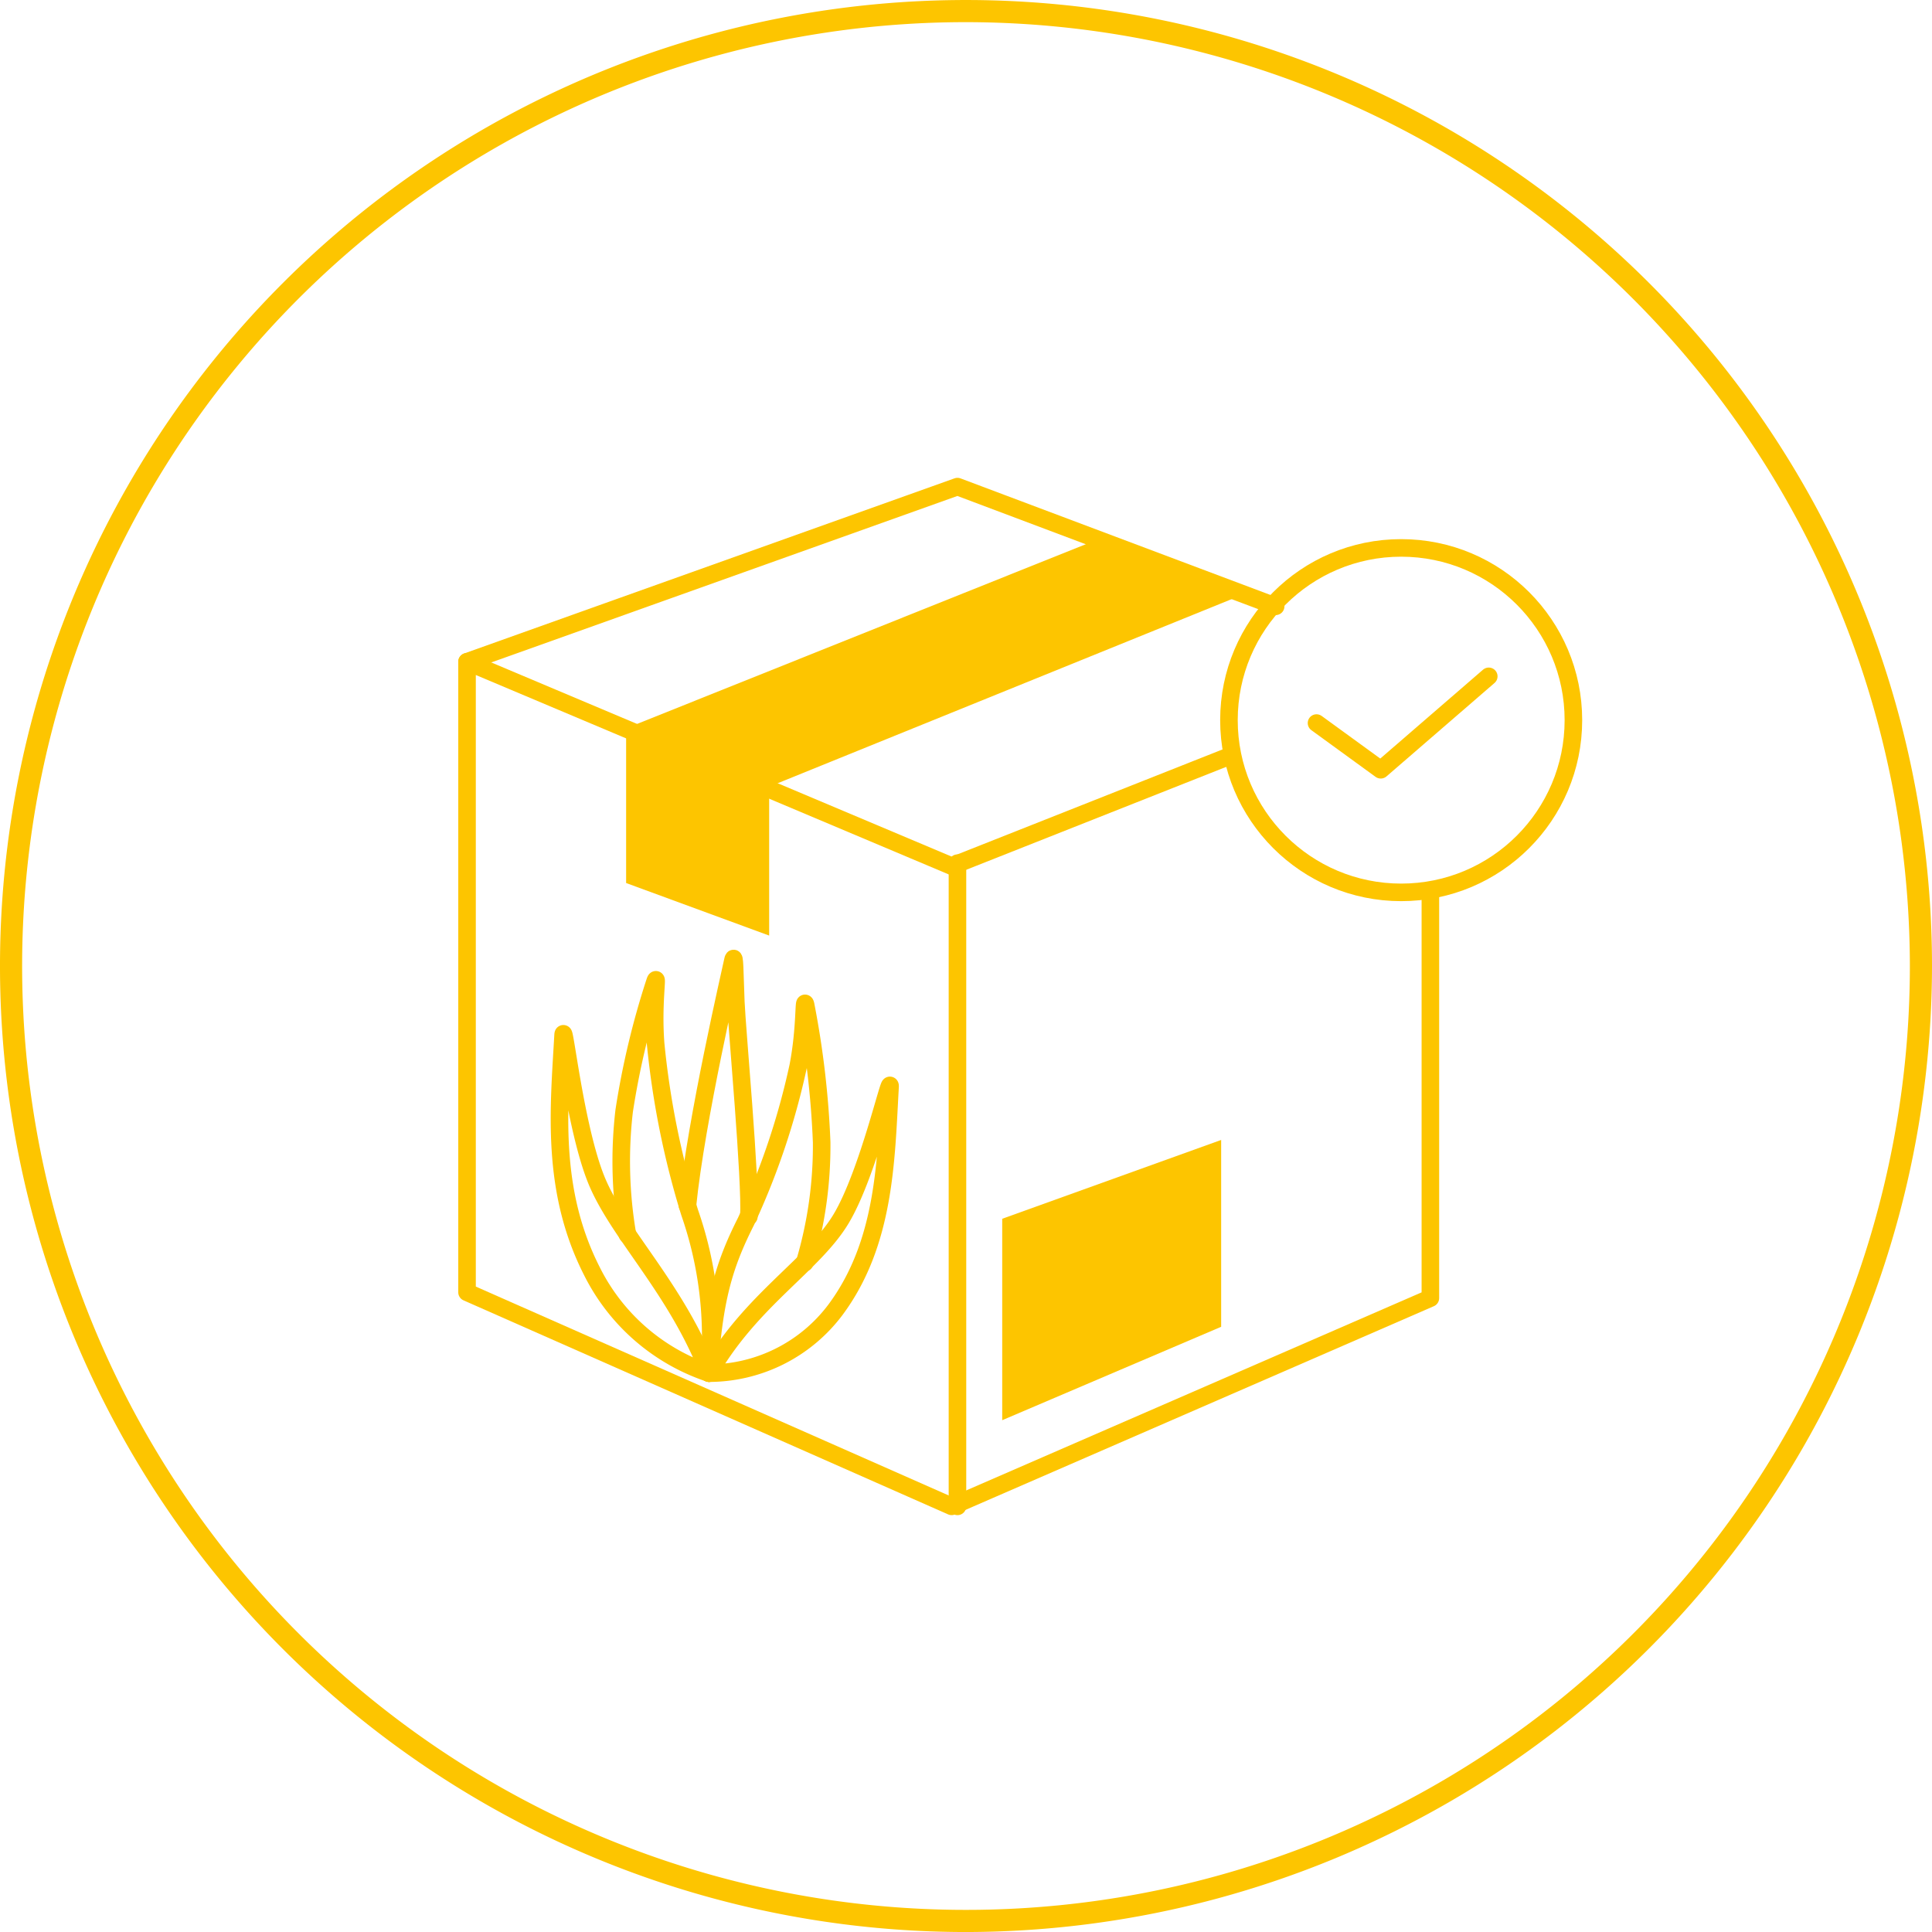 <svg xmlns="http://www.w3.org/2000/svg" width="110" height="110" viewBox="0 0 110 110">
  <g id="Group_3383" data-name="Group 3383" transform="translate(9908.684 12935.5)">
    <path id="Path_576" data-name="Path 576" d="M56.746,2.857a53.74,53.74,0,1,0,53.74,53.74,53.8,53.8,0,0,0-53.74-53.74m0,108.74a55,55,0,1,1,55-55,55.062,55.062,0,0,1-55,55" transform="translate(-9910.43 -12937.096)" fill="#fdc500"/>
    <path id="Path_577" data-name="Path 577" d="M165.477,177.213l-15.956,6.316L121.93,171.894v35.9l27.591,12.187,27.258-11.855V185.191" transform="translate(-10004.023 -13069.716)" fill="none" stroke="#fdc500" stroke-linecap="round" stroke-linejoin="round" stroke-width="1"/>
    <line id="Line_170" data-name="Line 170" y1="36.62" transform="translate(-9854.17 -12886.354)" fill="none" stroke="#fdc500" stroke-linecap="round" stroke-linejoin="round" stroke-width="1"/>
    <path id="Path_578" data-name="Path 578" d="M121.93,136.793l27.923-9.973,18.117,6.815" transform="translate(-10004.023 -13034.614)" fill="none" stroke="#fdc500" stroke-linecap="round" stroke-linejoin="round" stroke-width="1"/>
    <path id="Path_579" data-name="Path 579" d="M190.209,139.526l-27.341,10.95v8.809l8.144,2.992V153.8l27.2-11.031Z" transform="translate(-10035.903 -13044.509)" fill="#fdc500"/>
    <path id="Path_580" data-name="Path 580" d="M259.651,299.439v11.468l12.466-5.318V294.951Z" transform="translate(-10111.273 -13165.547)" fill="#fdc500"/>
    <ellipse id="Ellipse_129" data-name="Ellipse 129" cx="9.806" cy="9.806" rx="9.806" ry="9.806" transform="translate(-9838.713 -12904.304)" fill="none" stroke="#fdc500" stroke-width="1"/>
    <path id="Path_581" data-name="Path 581" d="M340.539,178.309l3.657,2.659,6.15-5.319" transform="translate(-10174.266 -13072.641)" fill="none" stroke="#fdc500" stroke-linecap="round" stroke-linejoin="round" stroke-width="1"/>
    <g id="Group_3369" data-name="Group 3369" transform="translate(-9876.83 -12880.928)">
      <path id="Path_582" data-name="Path 582" d="M154.236,286.96a11.569,11.569,0,0,1-6.662-5.788c-2.369-4.643-1.883-9.3-1.65-13.453.047-.846.672,5.242,1.9,8.255C149.082,279.045,152.366,282.125,154.236,286.96Z" transform="translate(-145.718 -263.351)" fill="none" stroke="#fdc500" stroke-linecap="round" stroke-linejoin="round" stroke-width="1"/>
      <path id="Path_583" data-name="Path 583" d="M161.92,268.247a24.816,24.816,0,0,1-.188-7.044,46.229,46.229,0,0,1,1.767-7.4c.175-.438-.148,1.3.025,3.573a48.531,48.531,0,0,0,1.94,9.619,21.525,21.525,0,0,1,1.1,9.137" transform="translate(-158.049 -252.521)" fill="none" stroke="#fdc500" stroke-linecap="round" stroke-linejoin="round" stroke-width="1"/>
      <path id="Path_584" data-name="Path 584" d="M184.216,297.317a9.014,9.014,0,0,0,7.188-3.6c2.843-3.818,2.883-8.545,3.116-12.7.047-.846-1.243,4.94-2.788,7.512C190.158,291.157,186.591,293.153,184.216,297.317Z" transform="translate(-175.698 -273.707)" fill="none" stroke="#fdc500" stroke-linecap="round" stroke-linejoin="round" stroke-width="1"/>
      <path id="Path_585" data-name="Path 585" d="M189.658,274.574a23.353,23.353,0,0,0,.968-6.861,51.5,51.5,0,0,0-.914-7.827c-.123-.485,0,1.319-.422,3.5a41.769,41.769,0,0,1-2.975,8.841c-1.268,2.515-1.827,4.444-2.1,8.63" transform="translate(-175.698 -257.251)" fill="none" stroke="#fdc500" stroke-linecap="round" stroke-linejoin="round" stroke-width="1"/>
      <path id="Path_586" data-name="Path 586" d="M178.655,262.319c.492-4.888,2.48-13.42,2.585-13.946s.106.793.169,2.355.859,10.146.743,12.223" transform="translate(-171.368 -248.255)" fill="none" stroke="#fdc500" stroke-linecap="round" stroke-linejoin="round" stroke-width="1"/>
    </g>
  </g>
</svg>
